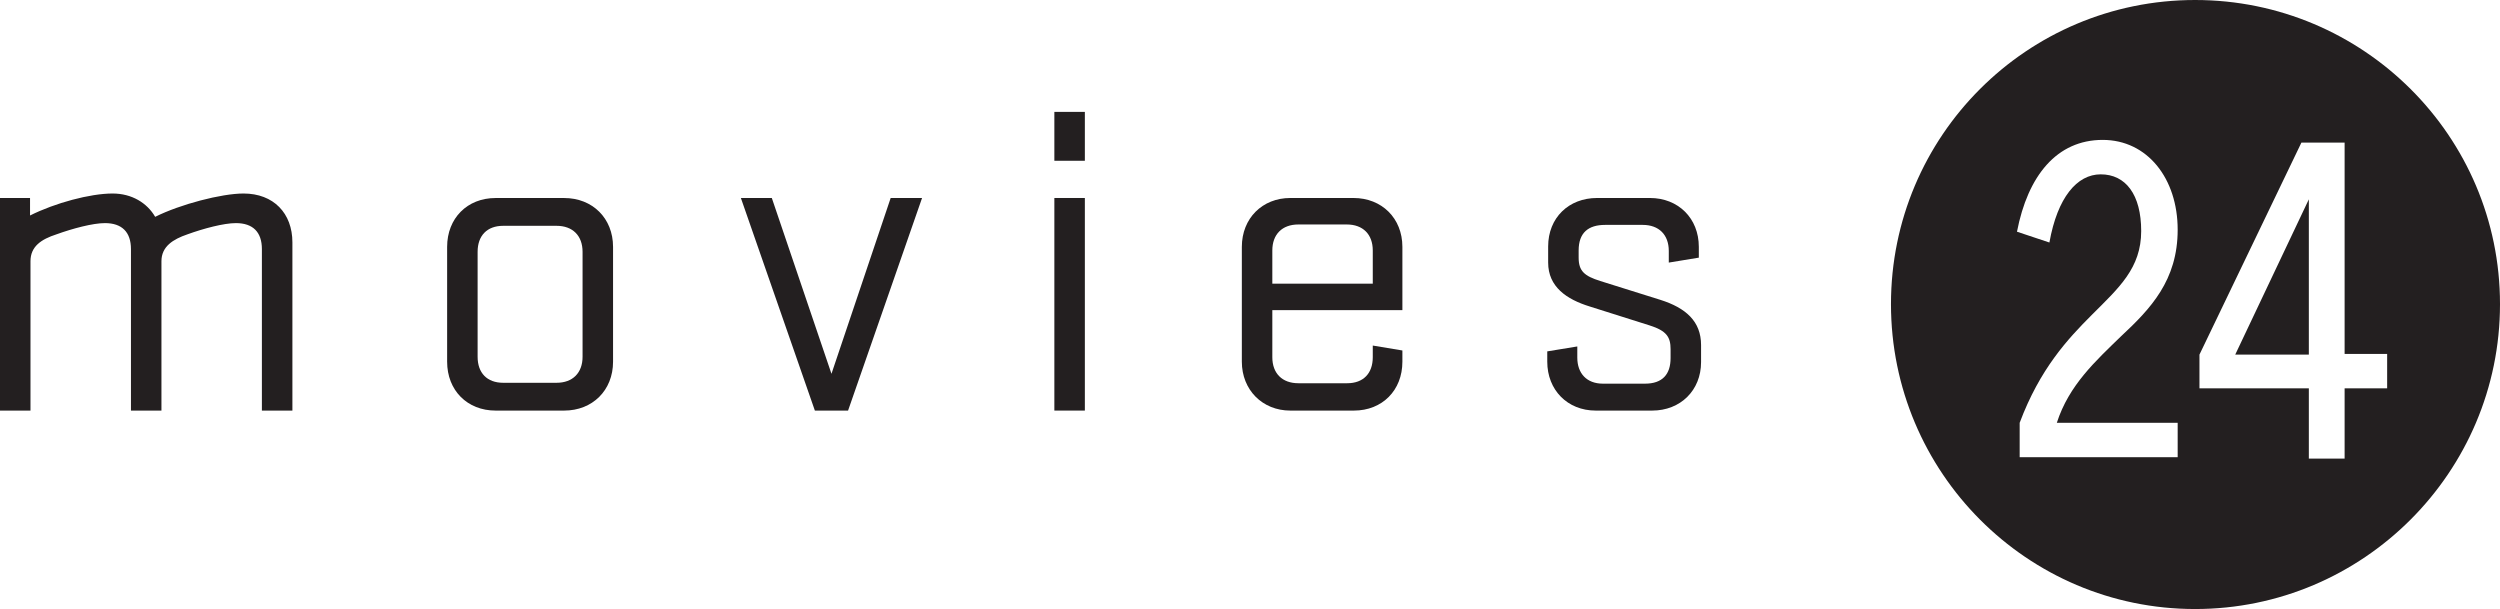 <?xml version="1.0" encoding="UTF-8" standalone="no"?>
<!-- Created with Inkscape (http://www.inkscape.org/) -->
<svg
   xmlns:dc="http://purl.org/dc/elements/1.1/"
   xmlns:cc="http://web.resource.org/cc/"
   xmlns:rdf="http://www.w3.org/1999/02/22-rdf-syntax-ns#"
   xmlns:svg="http://www.w3.org/2000/svg"
   xmlns="http://www.w3.org/2000/svg"
   xmlns:xlink="http://www.w3.org/1999/xlink"
   xmlns:sodipodi="http://sodipodi.sourceforge.net/DTD/sodipodi-0.dtd"
   xmlns:inkscape="http://www.inkscape.org/namespaces/inkscape"
   width="587"
   height="143"
   id="svg2"
   sodipodi:version="0.32"
   inkscape:version="0.45.1"
   version="1.0"
   inkscape:output_extension="org.inkscape.output.svg.inkscape">
  <g
     inkscape:label="Layer 1"
     inkscape:groupmode="layer"
     id="layer1"
     transform="translate(-37.32,-778.523)">
    <path
       style="fill:#231f20;fill-rule:nonzero;stroke:none"
       d="M 75.227,839.861 L 75.227,874.928 L 68.069,874.928 L 68.069,837.015 C 68.069,833.018 65.959,830.909 61.956,830.909 C 59.116,830.909 54.377,832.171 50.585,833.544 C 47.008,834.701 44.478,836.384 44.478,839.861 L 44.478,874.928 L 37.32,874.928 L 37.32,825.012 L 44.373,825.012 L 44.373,829.12 C 50.269,826.17 58.485,823.96 63.75,823.96 C 68.279,823.96 71.855,826.17 73.754,829.436 C 79.651,826.485 89.339,823.96 94.494,823.96 C 101.553,823.96 105.976,828.594 105.976,835.437 L 105.976,874.928 L 98.812,874.928 L 98.812,837.015 C 98.812,833.018 96.708,830.909 92.705,830.909 C 89.865,830.909 85.126,832.171 81.334,833.544 C 77.962,834.701 75.227,836.384 75.227,839.861"
       id="path11495" />
    <path
       style="fill:#231f20;fill-rule:nonzero;stroke:none"
       d="M 149.464,862.294 C 149.464,866.081 151.673,868.401 155.466,868.401 L 168,868.401 C 171.787,868.401 174.107,866.081 174.107,862.294 L 174.107,837.652 C 174.107,833.86 171.787,831.545 168,831.545 L 155.466,831.545 C 151.673,831.545 149.464,833.86 149.464,837.652 L 149.464,862.294 z M 169.788,874.928 L 153.678,874.928 C 147.045,874.928 142.306,870.189 142.306,863.451 L 142.306,836.495 C 142.306,829.752 147.045,825.018 153.678,825.018 L 169.788,825.018 C 176.421,825.018 181.265,829.752 181.265,836.495 L 181.265,863.451 C 181.265,870.189 176.421,874.928 169.788,874.928"
       id="path11499" />
    <path
       style="fill:#231f20;fill-rule:nonzero;stroke:none"
       d="M 211.278,825.012 L 218.542,825.012 L 232.549,866.292 L 246.451,825.012 L 253.82,825.012 L 236.446,874.928 L 228.651,874.928 L 211.278,825.012"
       id="path11503" />
    <path
       style="fill:#231f20;fill-rule:nonzero;stroke:none"
       d="M 284.884,825.012 L 292.044,825.012 L 292.044,874.926 L 284.884,874.926 L 284.884,825.012 z M 284.884,804.794 L 292.044,804.794 L 292.044,816.272 L 284.884,816.272 L 284.884,804.794 z "
       id="path11507" />
    <path
       style="fill:#231f20;fill-rule:nonzero;stroke:none"
       d="M 336.062,845.126 L 359.647,845.126 L 359.647,837.336 C 359.647,833.544 357.333,831.23 353.541,831.23 L 342.169,831.23 C 338.377,831.23 336.062,833.544 336.062,837.336 L 336.062,845.126 z M 336.062,851.343 L 336.062,862.4 C 336.062,866.186 338.377,868.506 342.169,868.506 L 353.652,868.506 C 357.438,868.506 359.647,866.186 359.647,862.4 L 359.647,859.659 L 366.601,860.816 L 366.601,863.451 C 366.601,870.189 361.862,874.928 355.224,874.928 L 340.276,874.928 C 333.748,874.928 328.904,870.084 328.904,863.451 L 328.904,836.495 C 328.904,829.752 333.748,825.012 340.276,825.012 L 355.119,825.012 C 361.757,825.012 366.601,829.752 366.601,836.495 L 366.601,851.343 L 336.062,851.343"
       id="path11511" />
    <path
       style="fill:#231f20;fill-rule:nonzero;stroke:none"
       d="M 424.622,854.92 C 418.621,853.021 416.301,852.285 410.621,850.496 C 405.145,848.813 400.827,845.862 400.827,840.177 L 400.827,836.384 C 400.827,829.646 405.671,825.012 412.304,825.012 L 424.728,825.012 C 431.36,825.012 436.204,829.752 436.204,836.489 L 436.204,839.019 L 429.151,840.177 L 429.151,837.442 C 429.151,833.649 426.837,831.329 423.045,831.329 L 414.197,831.329 C 410.3,831.329 407.986,833.123 407.986,837.336 L 407.986,839.019 C 407.986,842.175 409.353,843.332 413.04,844.495 C 419.042,846.388 420.83,846.914 427.147,848.918 C 433.154,850.812 436.73,853.973 436.73,859.554 L 436.73,863.551 C 436.73,870.189 431.886,874.928 425.254,874.928 L 411.983,874.928 C 405.356,874.928 400.617,870.084 400.617,863.446 L 400.617,861.027 L 407.67,859.869 L 407.67,862.499 C 407.67,866.186 409.879,868.606 413.671,868.606 L 423.57,868.606 C 427.678,868.606 429.572,866.397 429.572,862.604 L 429.572,860.501 C 429.572,857.655 428.625,856.182 424.622,854.92"
       id="path11515" />
    <path
       style="fill:#231f20;fill-rule:nonzero;stroke:none"
       d="M 597.822,869.708 L 587.835,869.708 L 587.835,886.2 L 579.436,886.2 L 579.436,869.708 L 553.753,869.708 L 553.753,861.785 L 577.692,812.002 L 587.835,812.002 L 587.835,861.624 L 597.822,861.624 L 597.822,869.708 z M 548.637,877.796 L 548.637,885.879 L 511.538,885.879 L 511.538,877.796 C 516.299,865.112 522.799,858.137 528.507,852.429 C 534.846,846.089 540.072,841.489 540.072,832.769 C 540.072,824.21 536.43,819.459 530.567,819.459 C 525.019,819.459 520.418,824.841 518.519,835.465 L 510.907,832.929 C 513.448,819.775 520.263,811.371 531.037,811.371 C 541.501,811.371 548.637,820.406 548.637,832.453 C 548.637,844.345 542.298,851 535.322,857.5 C 529.454,863.208 523.115,868.916 520.263,877.796 L 548.637,877.796 z M 552.734,778.523 C 513.265,778.523 481.32,810.463 481.32,849.932 C 481.32,889.4 513.265,921.523 552.734,921.523 C 592.197,921.523 624.32,889.4 624.32,849.932 C 624.32,810.463 592.197,778.523 552.734,778.523 z M 579.436,861.785 L 579.436,825.322 L 562.152,861.785 L 579.436,861.785"
       id="path11519" />
  </g>
</svg>
